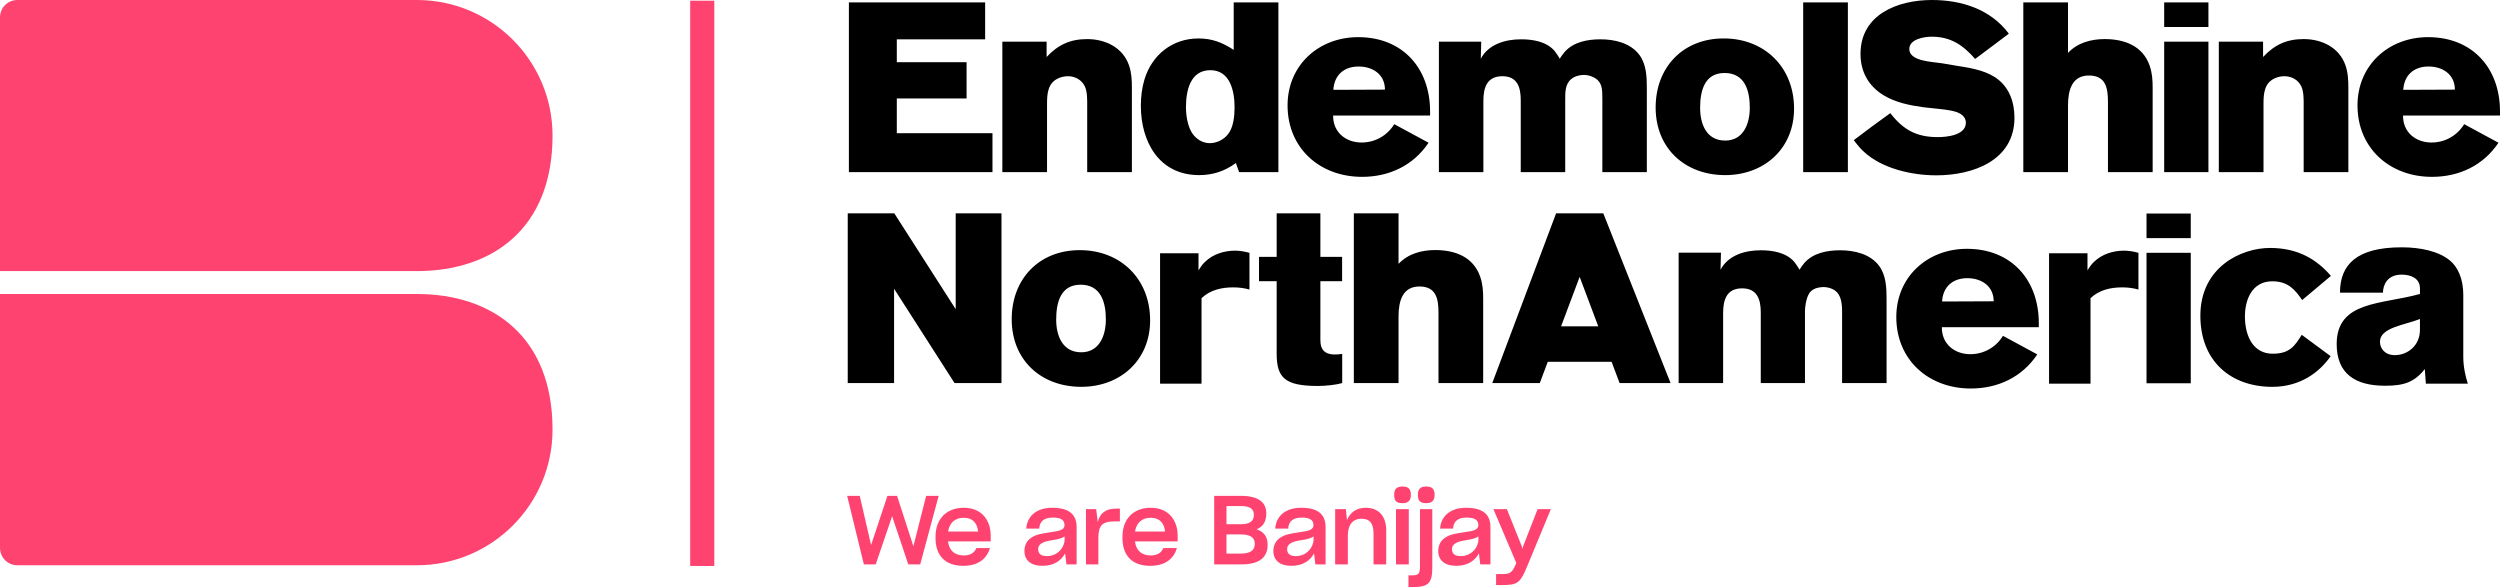 <?xml version="1.0" encoding="UTF-8" standalone="no"?>
<!-- Generator: Adobe Illustrator 16.0.0, SVG Export Plug-In . SVG Version: 6.00 Build 0)  -->

<svg
   version="1.1"
   id="Layer_1"
   x="0px"
   y="0px"
   width="1000"
   height="234.829"
   viewBox="0 0 1000 234.829"
   enable-background="new 0 0 1000 234.546"
   xml:space="preserve"
   sodipodi:docname="Endemol_Shine_North_America_2020.svg"
   inkscape:version="1.2.1 (9c6d41e410, 2022-07-14)"
   xmlns:inkscape="http://www.inkscape.org/namespaces/inkscape"
   xmlns:sodipodi="http://sodipodi.sourceforge.net/DTD/sodipodi-0.dtd"
   xmlns="http://www.w3.org/2000/svg"
   xmlns:svg="http://www.w3.org/2000/svg"><defs
   id="defs93">
	
	
	
	
	
	
	
	
	
	
	
	
	
	
	
	
	
	
	
	
	
	
	
	
	
	
	
	
	
	
	
	
	
	
	
	
	
	
	
	
	
	
	
<style
   id="style2">.cls-1{fill:#ff4370;}</style><style
   id="style2-4">.cls-1{fill:#ff4370;}</style></defs><sodipodi:namedview
   id="namedview91"
   pagecolor="#ffffff"
   bordercolor="#666666"
   borderopacity="1.0"
   inkscape:showpageshadow="2"
   inkscape:pageopacity="0.0"
   inkscape:pagecheckerboard="0"
   inkscape:deskcolor="#d1d1d1"
   showgrid="false"
   inkscape:zoom="0.5"
   inkscape:cx="722"
   inkscape:cy="80"
   inkscape:window-width="1366"
   inkscape:window-height="705"
   inkscape:window-x="-8"
   inkscape:window-y="-8"
   inkscape:window-maximized="1"
   inkscape:current-layer="Layer_1" />

<g
   id="g2821"><path
     id="path1022"
     style="fill:#000000;fill-opacity:1;fill-rule:nonzero;stroke:none;stroke-width:1.462"
     d="M 772.793 0 C 759.14 0 744.203 5.702 744.203 21.596 C 744.203 28.59 747.314 34.293 753.273 38.004 C 758.191 41.03 763.893 42.15 769.596 42.928 C 772.879 43.356 779.958 43.791 782.635 44.826 C 784.54 45.518 786.352 46.818 786.352 49.059 C 786.352 54.069 778.837 54.846 775.119 54.846 C 766.569 54.846 761.302 51.913 756.121 45.262 C 751.197 48.802 746.357 52.342 741.525 56.053 C 742.732 57.694 744.031 59.334 745.58 60.719 C 752.838 67.456 764.756 70.133 774.52 70.133 C 789.114 70.133 805.785 64.26 805.785 47.074 C 805.785 40.594 803.537 34.463 797.928 30.838 C 793.003 27.726 787.044 27.033 781.342 26.084 L 776.76 25.307 C 773.22 24.7 763.721 24.616 763.721 19.605 C 763.721 15.63 769.68 14.68 772.699 14.68 C 780.3 14.68 785.224 18.049 790.062 23.58 L 803.537 13.475 C 796.279 3.712 784.626 0 772.793 0 z M 339.555 0.949 L 339.555 68.842 L 396.99 68.842 L 396.99 53.291 L 358.723 53.291 L 358.723 39.389 L 386.629 39.389 L 386.629 24.879 L 358.723 24.879 L 358.723 15.723 L 394.057 15.723 L 394.057 0.949 L 339.555 0.949 z M 493.479 0.949 L 493.479 19.955 C 488.989 17.015 484.844 15.379 479.398 15.379 C 469.036 15.379 460.827 21.852 457.809 31.701 C 456.774 35.155 456.34 38.696 456.34 42.328 C 456.34 56.659 463.597 70.047 479.662 70.047 C 485.1 70.047 489.853 68.498 494.342 65.215 L 495.641 68.842 L 511.355 68.842 L 511.355 0.949 L 493.479 0.949 z M 721.273 0.949 L 721.273 68.842 L 739.15 68.842 L 739.15 0.949 L 721.273 0.949 z M 809.326 0.949 L 809.326 68.842 L 827.203 68.842 L 827.203 42.15 C 827.203 35.907 828.882 30.201 835.582 30.201 C 842.417 30.201 843.182 35.413 843.182 40.766 L 843.182 68.842 L 861.061 68.842 L 861.061 35.156 C 861.061 32.045 860.888 29.196 859.854 26.256 C 857.092 18.313 849.748 15.629 841.883 15.629 C 836.445 15.629 831 17.099 827.203 21.16 L 827.203 0.949 L 809.326 0.949 z M 865.672 0.949 L 865.672 10.799 L 883.371 10.799 L 883.371 0.949 L 865.672 0.949 z M 543.273 14.859 C 527.465 14.859 515.025 26.086 515.025 42.15 C 515.025 59.336 527.987 70.74 544.83 70.74 C 555.621 70.74 565.297 66.25 571.428 57.094 L 557.697 49.664 C 554.935 54.239 550.01 57.008 544.65 57.008 C 538.263 57.008 533.168 52.862 533.254 46.211 L 572.035 46.211 L 572.035 44.568 C 572.035 27.29 561.065 14.859 543.273 14.859 z M 971.238 14.859 C 955.43 14.859 942.998 26.086 942.998 42.15 C 942.998 59.336 955.952 70.74 972.795 70.74 C 983.593 70.74 993.262 66.25 999.393 57.094 L 985.662 49.664 C 982.9 54.239 977.976 57.008 972.623 57.008 C 966.228 57.008 961.133 52.862 961.219 46.211 L 1000 46.211 L 1000 44.568 C 1000 27.29 989.03 14.859 971.238 14.859 z M 689.471 15.373 C 673.227 15.373 662.258 26.863 662.258 43.014 C 662.258 59.335 674.005 70.047 690.07 70.047 C 705.707 70.047 717.625 59.421 717.625 43.449 C 717.625 26.949 705.878 15.373 689.471 15.373 z M 921.465 15.629 C 914.728 15.629 909.803 17.878 905.229 22.803 L 905.229 16.672 L 887.523 16.672 L 887.523 68.842 L 905.4 68.842 L 905.4 41.457 C 905.4 37.311 905.751 32.992 910.24 31.18 C 911.275 30.744 912.573 30.488 913.779 30.488 C 916.634 30.488 919.309 31.958 920.516 34.549 C 921.558 36.711 921.465 39.987 921.465 42.32 L 921.465 68.842 L 939.344 68.842 L 939.344 34.977 C 939.344 31.958 939.172 28.848 938.137 26 C 935.632 18.913 928.637 15.629 921.465 15.629 z M 434.879 15.637 C 428.142 15.637 423.217 17.886 418.643 22.803 L 418.643 16.672 L 400.938 16.672 L 400.938 68.842 L 418.814 68.842 L 418.814 41.465 C 418.814 37.318 419.156 32.992 423.652 31.18 C 424.687 30.751 425.987 30.488 427.193 30.488 C 430.041 30.488 432.716 31.958 433.93 34.549 C 434.965 36.711 434.879 39.994 434.879 42.328 L 434.879 68.842 L 452.756 68.842 L 452.756 34.984 C 452.756 31.958 452.586 28.855 451.551 26 C 449.046 18.92 442.051 15.637 434.879 15.637 z M 608.383 15.723 C 602.245 15.723 595.421 17.621 592.316 23.494 L 592.488 16.672 L 575.561 16.672 L 575.561 68.842 L 593.352 68.842 L 593.352 40.338 C 593.352 34.985 594.823 30.488 600.953 30.488 C 606.998 30.488 608.297 34.984 608.297 40.08 L 608.297 68.842 L 626.088 68.842 L 626.088 39.994 C 626.088 37.054 625.995 33.685 628.5 31.615 C 629.885 30.488 631.783 29.975 633.518 29.975 C 634.724 29.975 635.931 30.231 637.059 30.752 C 641.027 32.479 640.939 35.847 640.939 39.559 L 640.939 68.842 L 658.732 68.842 L 658.732 35.242 C 658.732 30.753 658.561 25.827 655.799 22.023 C 652.259 17.192 645.864 15.723 640.162 15.723 C 635.066 15.723 629.371 16.758 625.824 20.818 C 625.139 21.682 624.447 22.545 623.926 23.494 C 623.234 22.374 622.542 21.246 621.771 20.297 C 618.489 16.586 613.129 15.723 608.383 15.723 z M 865.672 16.672 L 865.672 68.842 L 883.371 68.842 L 883.371 16.672 L 865.672 16.672 z M 543.445 26.605 C 549.148 26.605 553.979 29.796 553.979 35.848 L 533.34 35.934 C 533.682 30.06 537.572 26.605 543.445 26.605 z M 971.41 26.605 C 977.112 26.605 981.951 29.796 981.951 35.848 L 961.305 35.934 C 961.654 30.06 965.537 26.605 971.41 26.605 z M 484.15 28.076 C 492.186 28.076 493.828 36.712 493.828 42.928 C 493.828 46.296 493.394 50.964 491.238 53.641 C 489.504 55.889 486.656 57.266 483.895 57.266 C 480.954 57.266 478.277 55.538 476.721 53.033 C 474.994 50.186 474.389 46.125 474.389 42.842 C 474.389 36.369 476.029 28.076 484.15 28.076 z M 689.812 29.197 C 698.02 29.197 699.918 36.362 699.918 43.1 C 699.918 49.408 697.414 56.23 690.07 56.23 C 682.555 56.23 680.049 49.578 680.049 43.184 C 680.049 36.532 681.691 29.197 689.812 29.197 z M 339.094 85.34 L 339.094 153.23 L 357.635 153.23 L 357.635 115.494 L 381.818 153.23 L 400.592 153.23 L 400.592 85.34 L 382.279 85.34 L 382.279 123.68 L 357.727 85.34 L 339.094 85.34 z M 510.664 85.34 L 510.664 102.75 L 503.605 102.75 L 503.605 112.486 L 510.664 112.486 L 510.664 141.404 C 510.664 151.062 513.892 154.389 527.172 154.389 C 530.432 154.389 534.762 153.873 536.883 153.23 L 536.883 141.555 C 529.434 142.704 528.134 139.604 528.152 135.834 L 528.152 112.486 L 536.842 112.486 L 536.842 102.75 L 528.152 102.75 L 528.152 85.34 L 510.664 85.34 z M 541.535 85.34 L 541.535 153.23 L 559.414 153.23 L 559.414 126.541 C 559.414 120.298 561.091 114.592 567.791 114.592 C 574.626 114.592 575.393 119.804 575.393 125.156 L 575.393 153.23 L 593.27 153.23 L 593.27 119.545 C 593.27 116.433 593.099 113.587 592.064 110.646 C 589.303 102.703 581.958 100.02 574.094 100.02 C 568.656 100.02 563.211 101.49 559.414 105.551 L 559.414 85.34 L 541.535 85.34 z M 622.438 85.34 L 596.91 153.23 L 615.918 153.23 L 619.111 144.723 L 644.641 144.723 L 647.84 153.23 L 668.23 153.23 L 641.32 85.34 L 622.438 85.34 z M 858.604 85.41 L 858.604 95.26 L 876.303 95.26 L 876.303 85.41 L 858.604 85.41 z M 960.641 98.926 C 942.638 98.926 935.998 105.869 935.998 117.066 L 953.191 117.066 C 953.191 114.08 954.843 109.852 960.641 109.852 C 964.667 109.852 967.982 111.501 967.982 115.344 L 967.982 117.576 C 952.818 121.865 934.672 120.191 934.672 137.631 C 934.672 149.555 942.174 154.297 954.027 154.297 C 961.572 154.297 965.706 152.923 969.922 147.625 L 970.346 153.475 L 987.133 153.475 C 986.137 150.409 985.314 146.561 985.314 142.719 L 985.314 117.914 C 985.314 111.742 983.234 106.863 979.93 104.162 C 975.338 100.409 968.034 98.926 960.641 98.926 z M 907.992 99.178 C 896.578 99.178 880.146 106.745 880.146 126.301 C 880.146 144.547 892.405 154.736 908.924 154.736 C 920.162 154.736 927.928 148.792 932.246 142.459 L 920.689 133.918 C 917.939 138.338 915.876 141.552 908.924 141.482 C 901.534 141.408 898.12 134.912 897.975 127.037 C 897.849 120.256 900.59 112.518 908.924 112.518 C 915.362 112.518 918.116 116.038 920.863 120.025 L 932.361 110.367 C 926.894 103.965 919.407 99.178 907.992 99.178 z M 786.76 99.525 C 770.952 99.525 758.52 110.752 758.52 126.816 C 758.52 144.002 771.474 155.406 788.316 155.406 C 799.114 155.406 808.784 150.916 814.914 141.76 L 801.184 134.332 C 798.422 138.907 793.497 141.676 788.145 141.676 C 781.75 141.676 776.654 137.528 776.74 130.877 L 815.521 130.877 L 815.521 129.236 C 815.521 111.958 804.552 99.525 786.76 99.525 z M 431.895 100.057 C 415.651 100.057 404.682 111.547 404.682 127.697 C 404.682 144.019 416.429 154.73 432.494 154.73 C 448.131 154.73 460.049 144.105 460.049 128.133 C 460.049 111.633 448.302 100.057 431.895 100.057 z M 704.277 100.111 C 698.14 100.111 691.317 102.011 688.213 107.885 L 688.385 101.061 L 671.455 101.061 L 671.455 153.23 L 689.248 153.23 L 689.248 125.188 C 689.248 119.835 690.717 115.34 696.848 115.34 C 702.893 115.34 704.307 119.836 704.307 124.932 L 704.307 153.23 L 721.984 153.23 L 721.984 124.846 C 721.984 121.905 722.76 117.961 724.396 116.467 C 725.715 115.263 727.68 114.826 729.414 114.826 C 730.62 114.826 731.817 115.102 732.953 115.604 C 735.861 116.887 736.836 119.979 736.836 124.41 L 736.836 153.23 L 754.627 153.23 L 754.627 119.631 C 754.627 115.142 754.455 110.218 751.693 106.414 C 748.154 101.582 741.759 100.111 736.057 100.111 C 730.961 100.111 725.268 101.146 721.721 105.207 C 721.036 106.071 720.343 106.936 719.822 107.885 C 719.13 106.764 718.437 105.637 717.666 104.688 C 714.383 100.976 709.023 100.111 704.277 100.111 z M 494.002 100.262 C 489.677 100.262 485.189 101.648 481.992 104.76 C 480.957 105.709 480.178 106.921 479.4 108.127 L 479.4 101.305 L 464.027 101.305 L 464.027 153.475 L 480.613 153.475 L 480.613 119.268 C 484.067 115.985 488.643 114.949 493.311 114.949 C 495.466 114.949 497.628 115.208 499.783 115.814 L 499.783 101.133 C 497.885 100.612 495.986 100.262 494.002 100.262 z M 849.596 100.262 C 845.271 100.262 840.781 101.648 837.584 104.76 C 836.549 105.709 835.772 106.921 834.994 108.127 L 834.994 101.305 L 819.621 101.305 L 819.621 153.475 L 836.207 153.475 L 836.207 119.268 C 839.661 115.985 844.235 114.949 848.902 114.949 C 851.058 114.949 853.222 115.208 855.377 115.814 L 855.377 101.133 C 853.479 100.612 851.58 100.262 849.596 100.262 z M 858.604 101.133 L 858.604 153.303 L 876.303 153.303 L 876.303 101.133 L 858.604 101.133 z M 631.863 110.74 L 639.311 130.545 L 624.432 130.545 L 631.863 110.74 z M 786.932 111.271 C 792.634 111.271 797.473 114.462 797.473 120.514 L 776.826 120.6 C 777.176 114.726 781.058 111.271 786.932 111.271 z M 432.238 113.881 C 440.446 113.881 442.344 121.046 442.344 127.783 C 442.344 134.092 439.838 140.914 432.494 140.914 C 424.979 140.914 422.475 134.264 422.475 127.869 C 422.475 121.218 424.117 113.881 432.238 113.881 z M 967.982 127.6 L 967.982 131.92 C 967.982 138.398 962.877 142.055 957.951 142.055 C 953.941 142.055 951.984 139.389 951.984 136.705 C 951.984 130.983 961.93 130.031 967.982 127.6 z " /><path
     id="path26"
     style="fill:#ff4370;fill-opacity:1;stroke-width:1.527"
     class="cls-1"
     d="M 6.934,0 C 3.105,0 0,3.105 0,6.934 v 101.505 h 166.766 c 29.966,0 54.25,-16.801 54.25,-54.189 C 221.016,24.289 196.727,0 166.766,0 Z M 0,117.602 v 101.566 c 0,3.83 3.105,6.934 6.934,6.934 H 166.766 c 29.961,0 54.25,-24.289 54.25,-54.25 -5e-5,-37.449 -24.284,-54.25 -54.25,-54.25 z" /><rect
     style="fill:#ff4370;fill-opacity:1;fill-rule:evenodd;stroke-width:0.936"
     id="rect1112"
     width="9.647"
     height="226.102"
     x="276.077"
     y="0.282" /><g
     id="g2469"
     style="fill:#ff4370;fill-opacity:1"><path
       d="m 363.314,225.755 h 4.768 L 375.465,198.34 h -4.999 l -5.114,20.148 -6.537,-20.148 h -3.845 l -6.537,19.686 -4.537,-19.686 h -5.037 l 6.69,27.415 h 4.729 l 6.575,-19.264 z"
       id="path2420"
       style="font-weight:500;font-stretch:expanded;font-size:38.45px;line-height:1.25;font-family:'Sharp Grotesk Medium';-inkscape-font-specification:'Sharp Grotesk Medium,  Medium Expanded';letter-spacing:-1.557px;fill:#ff4370;fill-opacity:1;stroke-width:0.961" /><path
       d="m 395.972,219.218 h -5.421 c -0.769,1.884 -2.384,2.961 -5.037,2.961 -3.653,0 -5.883,-1.999 -6.306,-5.614 h 17.072 v -2.345 c 0,-5.652 -3.191,-11.112 -10.805,-11.112 -6.883,0 -11.266,4.499 -11.266,11.535 v 0.538 c 0,6.844 3.653,11.151 11.112,11.151 5.768,0 9.343,-2.653 10.651,-7.113 z m -10.458,-12.112 c 3.537,0 5.383,2.115 5.729,5.498 h -11.996 c 0.538,-3.499 2.768,-5.498 6.267,-5.498 z"
       id="path2422"
       style="font-weight:500;font-stretch:expanded;font-size:38.45px;line-height:1.25;font-family:'Sharp Grotesk Medium';-inkscape-font-specification:'Sharp Grotesk Medium,  Medium Expanded';letter-spacing:-1.557px;fill:#ff4370;fill-opacity:1;stroke-width:0.961" /><path
       d="m 418.733,222.448 c -2.345,0 -3.461,-1 -3.461,-2.768 0,-1.038 0.385,-1.692 1.307,-2.307 1,-0.654 2.115,-0.961 4.806,-1.384 1.999,-0.308 3.537,-0.731 4.46,-1.423 v 1.192 c 0,3.191 -2.768,6.69 -7.113,6.69 z m 7.844,3.307 h 4.076 v -14.919 c 0,-4.729 -2.615,-7.728 -9.766,-7.728 -6.306,0 -10.036,3.345 -10.382,8.344 h 5.191 c 0.154,-2.807 1.807,-4.422 5.46,-4.422 3.422,0 4.652,1.154 4.652,2.999 0,1.807 -1.615,2.345 -5.537,2.845 -4.191,0.654 -5.729,0.923 -7.613,2.115 -1.807,1.115 -2.884,2.961 -2.884,5.421 0,3.614 2.461,5.921 7.229,5.921 4.576,0 7.536,-2.115 9.036,-4.999 z"
       id="path2424"
       style="font-weight:500;font-stretch:expanded;font-size:38.45px;line-height:1.25;font-family:'Sharp Grotesk Medium';-inkscape-font-specification:'Sharp Grotesk Medium,  Medium Expanded';letter-spacing:-1.557px;fill:#ff4370;fill-opacity:1;stroke-width:0.961" /><path
       d="m 439.346,225.755 v -10.228 c 0,-5.114 1.23,-6.959 6.421,-6.959 h 2.192 v -5.114 h -1.5 c -4.153,0 -6.498,1.769 -7.344,5.383 l -0.654,-5.191 H 434.386 v 22.109 z"
       id="path2426"
       style="font-weight:500;font-stretch:expanded;font-size:38.45px;line-height:1.25;font-family:'Sharp Grotesk Medium';-inkscape-font-specification:'Sharp Grotesk Medium,  Medium Expanded';letter-spacing:-1.557px;fill:#ff4370;fill-opacity:1;stroke-width:0.961" /><path
       d="m 470.75,219.218 h -5.421 c -0.769,1.884 -2.384,2.961 -5.037,2.961 -3.653,0 -5.883,-1.999 -6.306,-5.614 h 17.072 v -2.345 c 0,-5.652 -3.191,-11.112 -10.805,-11.112 -6.883,0 -11.266,4.499 -11.266,11.535 v 0.538 c 0,6.844 3.653,11.151 11.112,11.151 5.768,0 9.343,-2.653 10.651,-7.113 z m -10.458,-12.112 c 3.537,0 5.383,2.115 5.729,5.498 h -11.996 c 0.538,-3.499 2.768,-5.498 6.267,-5.498 z"
       id="path2428"
       style="font-weight:500;font-stretch:expanded;font-size:38.45px;line-height:1.25;font-family:'Sharp Grotesk Medium';-inkscape-font-specification:'Sharp Grotesk Medium,  Medium Expanded';letter-spacing:-1.557px;fill:#ff4370;fill-opacity:1;stroke-width:0.961" /><path
       d="m 496.634,225.755 c 7.075,0 10.42,-2.807 10.42,-7.805 0,-3.384 -1.576,-5.268 -4.422,-6.229 2.538,-1.038 3.883,-2.999 3.883,-6.306 0,-4.537 -3.114,-7.075 -10.343,-7.075 H 485.676 v 27.415 z m -0.308,-23.339 c 3.691,0 5.229,1.153 5.229,3.537 0,2.615 -1.807,3.73 -5.191,3.73 h -5.768 v -7.267 z m -0.269,11.343 c 3.96,0 5.844,1.115 5.844,3.768 0,2.576 -1.615,3.922 -5.921,3.922 h -5.383 v -7.69 z"
       id="path2430"
       style="font-weight:500;font-stretch:expanded;font-size:38.45px;line-height:1.25;font-family:'Sharp Grotesk Medium';-inkscape-font-specification:'Sharp Grotesk Medium,  Medium Expanded';letter-spacing:-1.557px;fill:#ff4370;fill-opacity:1;stroke-width:0.961" /><path
       d="m 518.311,222.448 c -2.345,0 -3.461,-1 -3.461,-2.768 0,-1.038 0.385,-1.692 1.307,-2.307 1,-0.654 2.115,-0.961 4.806,-1.384 1.999,-0.308 3.537,-0.731 4.46,-1.423 v 1.192 c 0,3.191 -2.768,6.69 -7.113,6.69 z m 7.844,3.307 h 4.076 v -14.919 c 0,-4.729 -2.615,-7.728 -9.766,-7.728 -6.306,0 -10.036,3.345 -10.382,8.344 h 5.191 c 0.154,-2.807 1.807,-4.422 5.46,-4.422 3.422,0 4.652,1.154 4.652,2.999 0,1.807 -1.615,2.345 -5.537,2.845 -4.191,0.654 -5.729,0.923 -7.613,2.115 -1.807,1.115 -2.884,2.961 -2.884,5.421 0,3.614 2.461,5.921 7.229,5.921 4.576,0 7.536,-2.115 9.036,-4.999 z"
       id="path2432"
       style="font-weight:500;font-stretch:expanded;font-size:38.45px;line-height:1.25;font-family:'Sharp Grotesk Medium';-inkscape-font-specification:'Sharp Grotesk Medium,  Medium Expanded';letter-spacing:-1.557px;fill:#ff4370;fill-opacity:1;stroke-width:0.961" /><path
       d="m 539.142,214.22 c 0,-4.076 1.769,-6.729 5.498,-6.729 3.576,0 4.768,2.307 4.768,5.883 v 12.381 h 5.075 v -13.611 c 0,-5.498 -2.845,-9.036 -8.19,-9.036 -3.807,0 -6.306,1.961 -7.498,4.96 l -0.461,-4.422 H 534.067 v 22.109 h 5.075 z"
       id="path2434"
       style="font-weight:500;font-stretch:expanded;font-size:38.45px;line-height:1.25;font-family:'Sharp Grotesk Medium';-inkscape-font-specification:'Sharp Grotesk Medium,  Medium Expanded';letter-spacing:-1.557px;fill:#ff4370;fill-opacity:1;stroke-width:0.961" /><path
       d="m 561.012,201.262 c 2.23,0 3.345,-0.961 3.345,-3.345 0,-2.461 -1.154,-3.307 -3.345,-3.307 -2.192,0 -3.345,0.846 -3.345,3.307 0,2.499 0.923,3.345 3.345,3.345 z m 2.499,24.493 v -22.109 h -5.114 v 22.109 z"
       id="path2436"
       style="font-weight:500;font-stretch:expanded;font-size:38.45px;line-height:1.25;font-family:'Sharp Grotesk Medium';-inkscape-font-specification:'Sharp Grotesk Medium,  Medium Expanded';letter-spacing:-1.557px;fill:#ff4370;fill-opacity:1;stroke-width:0.961" /><path
       d="m 570.498,201.262 c 2.23,0 3.345,-0.961 3.345,-3.345 0,-2.461 -1.153,-3.307 -3.345,-3.307 -2.192,0 -3.345,0.846 -3.345,3.307 0,2.499 0.923,3.345 3.345,3.345 z m -5.498,33.567 c 6.498,0 7.921,-1.576 7.921,-8.036 v -23.147 h -4.922 v 22.532 c 0,3.576 -0.538,3.96 -3.499,3.96 H 563.385 v 4.691 z"
       id="path2438"
       style="font-weight:500;font-stretch:expanded;font-size:38.45px;line-height:1.25;font-family:'Sharp Grotesk Medium';-inkscape-font-specification:'Sharp Grotesk Medium,  Medium Expanded';letter-spacing:-1.557px;fill:#ff4370;fill-opacity:1;stroke-width:0.961" /><path
       d="m 584.259,222.448 c -2.345,0 -3.461,-1 -3.461,-2.768 0,-1.038 0.385,-1.692 1.307,-2.307 1,-0.654 2.115,-0.961 4.806,-1.384 1.999,-0.308 3.537,-0.731 4.46,-1.423 v 1.192 c 0,3.191 -2.768,6.69 -7.113,6.69 z m 7.844,3.307 h 4.076 v -14.919 c 0,-4.729 -2.615,-7.728 -9.766,-7.728 -6.306,0 -10.036,3.345 -10.382,8.344 h 5.191 c 0.154,-2.807 1.807,-4.422 5.46,-4.422 3.422,0 4.652,1.154 4.652,2.999 0,1.807 -1.615,2.345 -5.537,2.845 -4.191,0.654 -5.729,0.923 -7.613,2.115 -1.807,1.115 -2.884,2.961 -2.884,5.421 0,3.614 2.461,5.921 7.229,5.921 4.576,0 7.536,-2.115 9.036,-4.999 z"
       id="path2440"
       style="font-weight:500;font-stretch:expanded;font-size:38.45px;line-height:1.25;font-family:'Sharp Grotesk Medium';-inkscape-font-specification:'Sharp Grotesk Medium,  Medium Expanded';letter-spacing:-1.557px;fill:#ff4370;fill-opacity:1;stroke-width:0.961" /><path
       d="m 600.973,234.022 c 5.921,0 7.113,-0.846 9.689,-6.998 l 9.689,-23.378 h -5.306 l -5.844,14.996 -0.269,0.961 -0.192,-1 -5.998,-14.957 H 597.359 l 9.151,21.532 -0.423,1.038 c -1.307,2.807 -2.115,3.422 -5.075,3.422 h -2.576 v 4.383 z"
       id="path2442"
       style="font-weight:500;font-stretch:expanded;font-size:38.45px;line-height:1.25;font-family:'Sharp Grotesk Medium';-inkscape-font-specification:'Sharp Grotesk Medium,  Medium Expanded';letter-spacing:-1.557px;fill:#ff4370;fill-opacity:1;stroke-width:0.961" /></g></g></svg>
